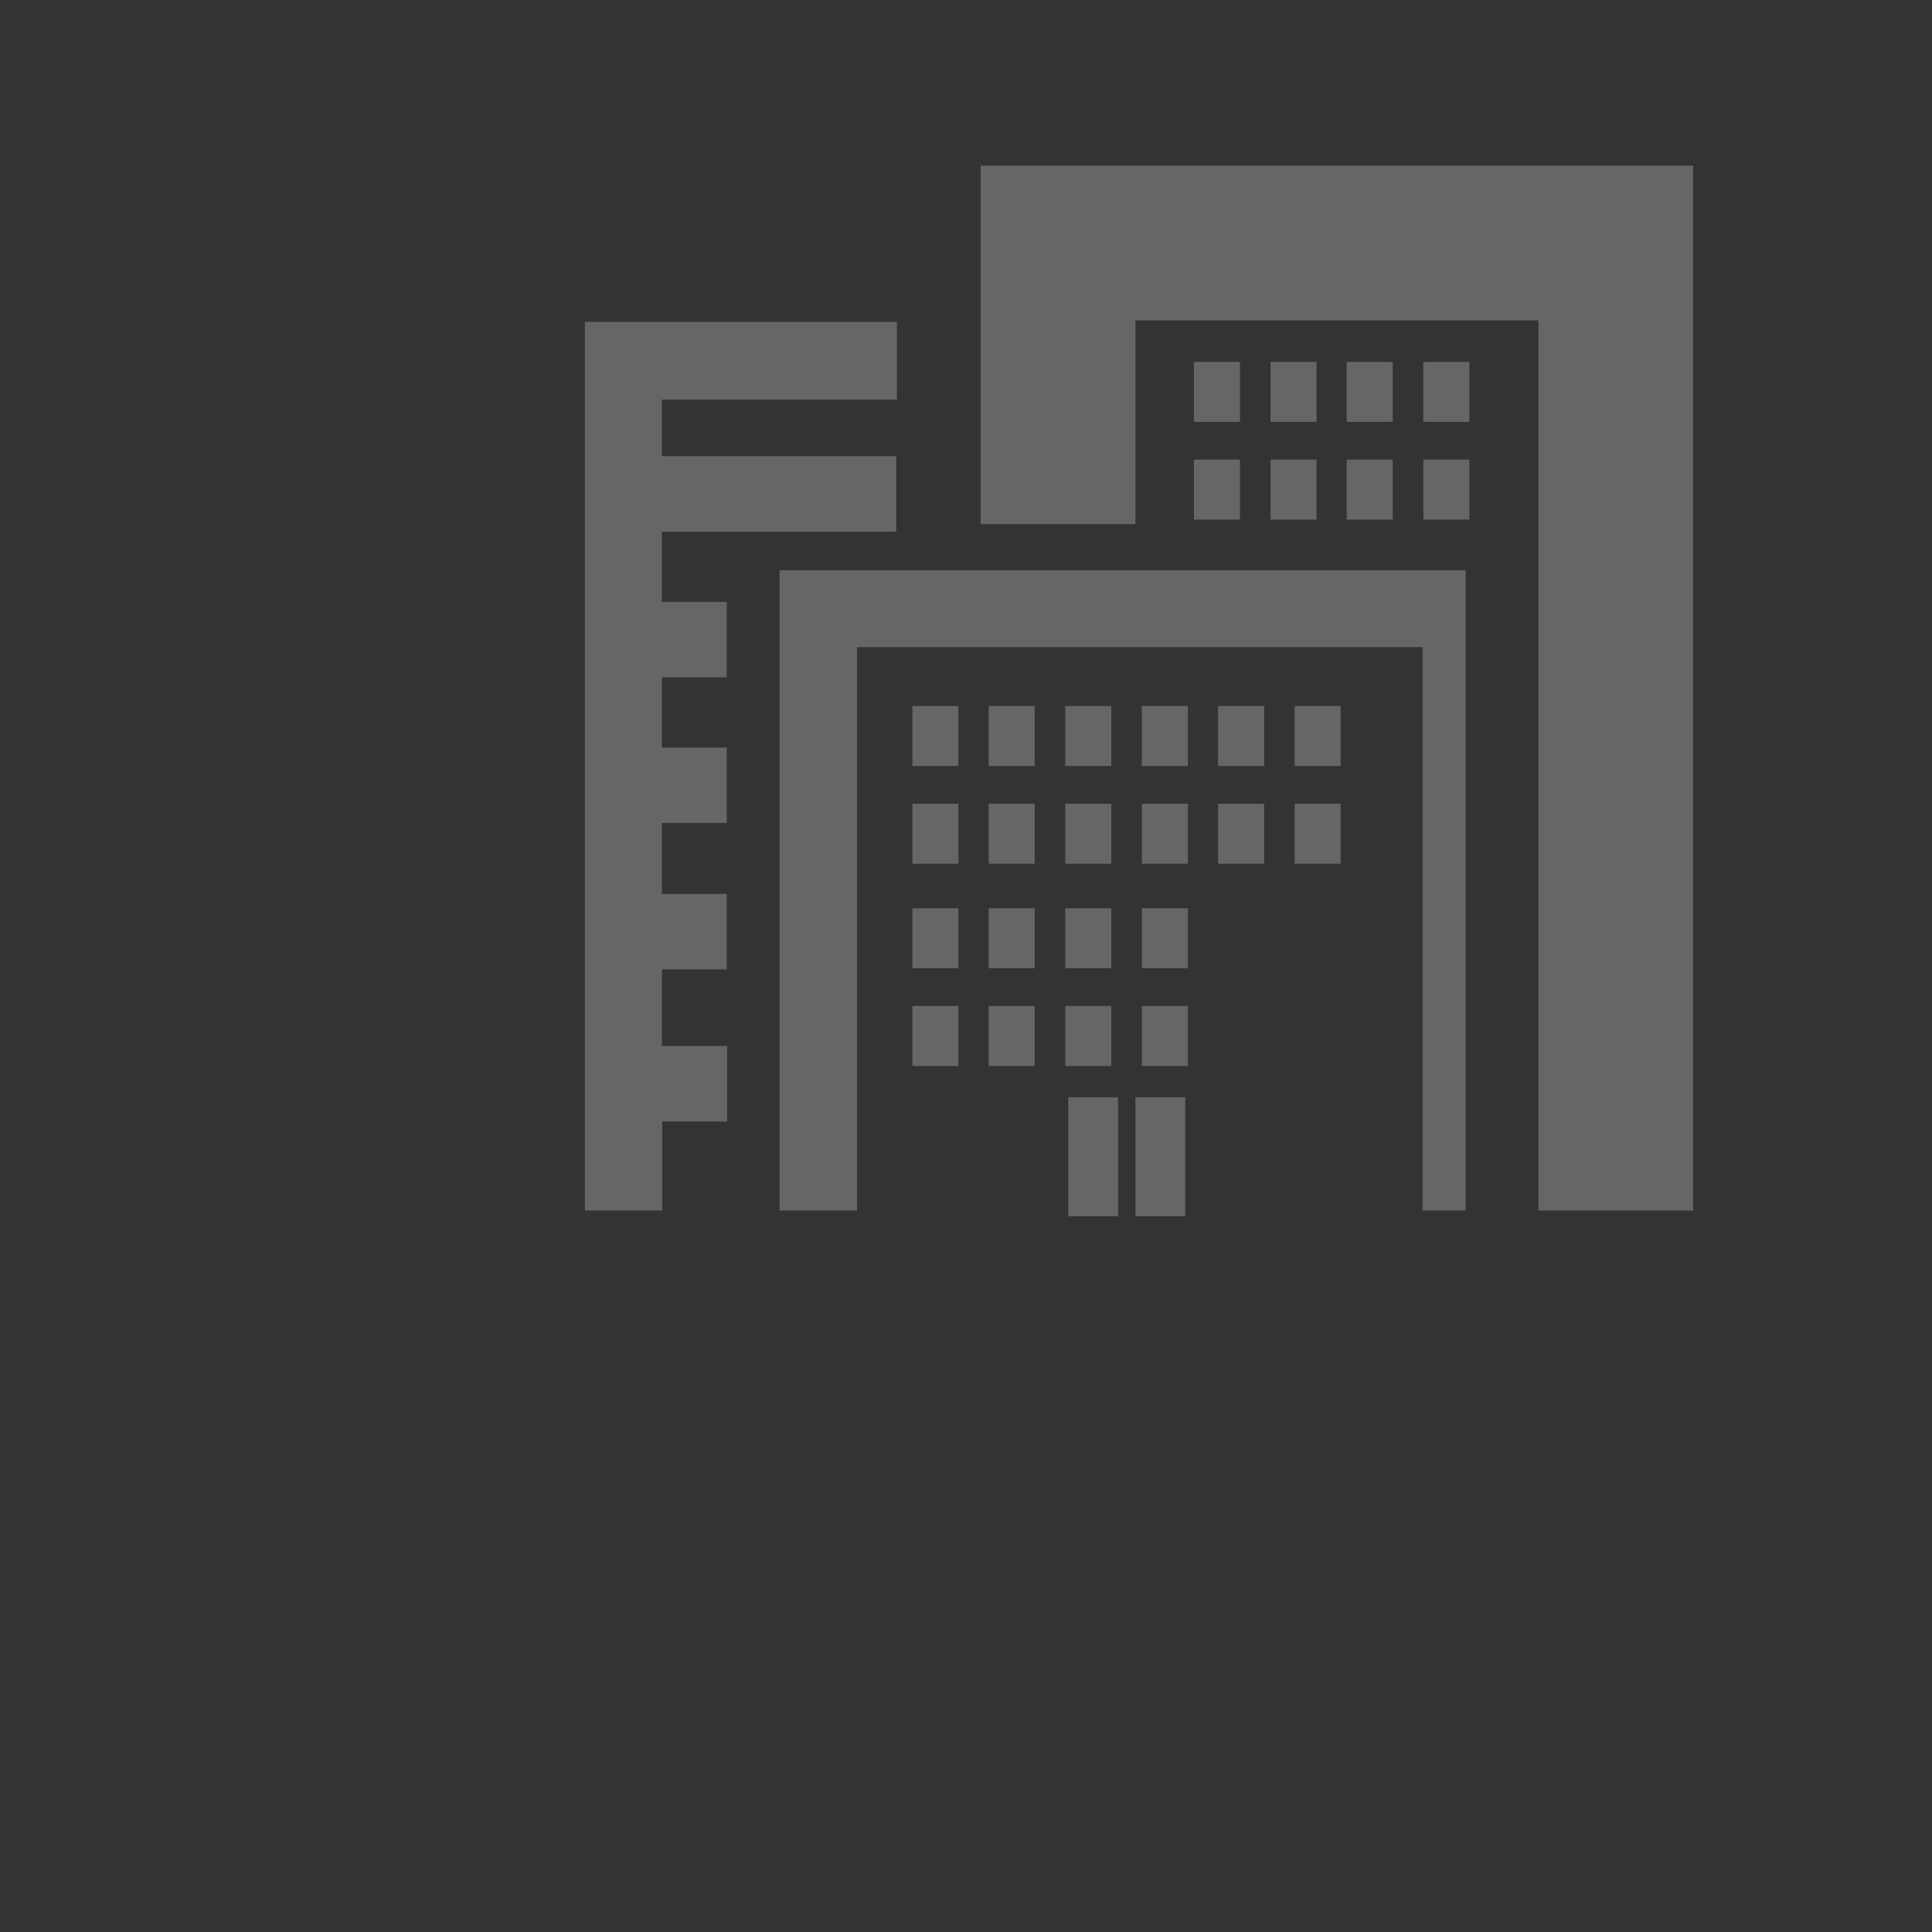 <?xml version="1.0" encoding="utf-8"?>
<!-- Generator: Adobe Illustrator 24.3.0, SVG Export Plug-In . SVG Version: 6.00 Build 0)  -->
<svg version="1.1" id="Layer_1" xmlns="http://www.w3.org/2000/svg" xmlns:xlink="http://www.w3.org/1999/xlink" x="0px" y="0px"
	 viewBox="0 0 512 512" style="enable-background:new 0 0 512 512;" xml:space="preserve">
<rect x="0" y="0" width="512" height="512" fill="#333333" stroke="none"/>
<style type="text/css">
	.st0{opacity:0.25;}
	.st1{fill:#FFFFFF;}
</style>
<g class="st0">
	<rect x="282.3" y="240.7" class="st1" width="12.2" height="15.9"/>
	<rect x="282.3" y="187.1" class="st1" width="12.2" height="15.9"/>
	<rect x="262" y="187.1" class="st1" width="12.2" height="15.9"/>
	<rect x="282.3" y="266.6" class="st1" width="12.2" height="15.9"/>
	<rect x="282.3" y="213" class="st1" width="12.2" height="15.9"/>
	<rect x="302.6" y="266.6" class="st1" width="12.2" height="15.9"/>
	<rect x="283.1" y="290.8" class="st1" width="13.2" height="31.5"/>
	<rect x="300.9" y="290.8" class="st1" width="13.2" height="31.5"/>
	<rect x="262" y="213" class="st1" width="12.2" height="15.9"/>
	<rect x="241.8" y="266.6" class="st1" width="12.2" height="15.9"/>
	<polygon class="st1" points="175.4,256.9 192.6,256.9 192.6,236.9 175.4,236.9 175.4,218.1 192.6,218.1 192.6,198.1 175.4,198.1 
		175.4,179.5 192.6,179.5 192.6,159.5 175.4,159.5 175.4,140.9 237.5,140.9 237.5,120.9 175.4,120.9 175.4,105.9 237.7,105.9 
		237.7,85.3 165.2,85.3 155,85.3 155,95.5 155,320.8 175.5,320.8 175.5,297.2 192.7,297.2 192.7,277.2 175.4,277.2 	"/>
	<rect x="302.6" y="240.7" class="st1" width="12.2" height="15.9"/>
	<rect x="241.8" y="240.7" class="st1" width="12.2" height="15.9"/>
	<rect x="241.8" y="187.1" class="st1" width="12.2" height="15.9"/>
	<rect x="262" y="240.7" class="st1" width="12.2" height="15.9"/>
	<rect x="262" y="266.6" class="st1" width="12.2" height="15.9"/>
	<rect x="241.8" y="213" class="st1" width="12.2" height="15.9"/>
	<rect x="356.9" y="121.8" class="st1" width="12.2" height="15.9"/>
	<rect x="336.7" y="95.9" class="st1" width="12.2" height="15.9"/>
	<rect x="356.9" y="95.9" class="st1" width="12.2" height="15.9"/>
	<rect x="336.7" y="121.8" class="st1" width="12.2" height="15.9"/>
	<polygon class="st1" points="428.2,43.9 280.4,43.9 259.9,43.9 259.9,64.4 259.9,138.9 300.9,138.9 300.9,84.9 407.7,84.9 
		407.7,320.8 448.7,320.8 448.7,64.4 448.7,43.9 	"/>
	<rect x="377.2" y="121.8" class="st1" width="12.2" height="15.9"/>
	<rect x="316.4" y="95.9" class="st1" width="12.2" height="15.9"/>
	<rect x="377.2" y="95.9" class="st1" width="12.2" height="15.9"/>
	<rect x="322.8" y="213" class="st1" width="12.2" height="15.9"/>
	<rect x="302.6" y="213" class="st1" width="12.2" height="15.9"/>
	<rect x="302.6" y="187.1" class="st1" width="12.2" height="15.9"/>
	<rect x="322.8" y="187.1" class="st1" width="12.2" height="15.9"/>
	<rect x="343.1" y="187.1" class="st1" width="12.2" height="15.9"/>
	<rect x="343.1" y="213" class="st1" width="12.2" height="15.9"/>
	<polygon class="st1" points="216.8,151.1 206.6,151.1 206.6,161.3 206.6,320.8 227.1,320.8 227.1,171.5 377,171.5 377,320.8 
		388.4,320.8 388.4,161.3 388.4,151.1 378.1,151.1 	"/>
	<rect x="316.4" y="121.8" class="st1" width="12.2" height="15.9"/>
</g>
</svg>
